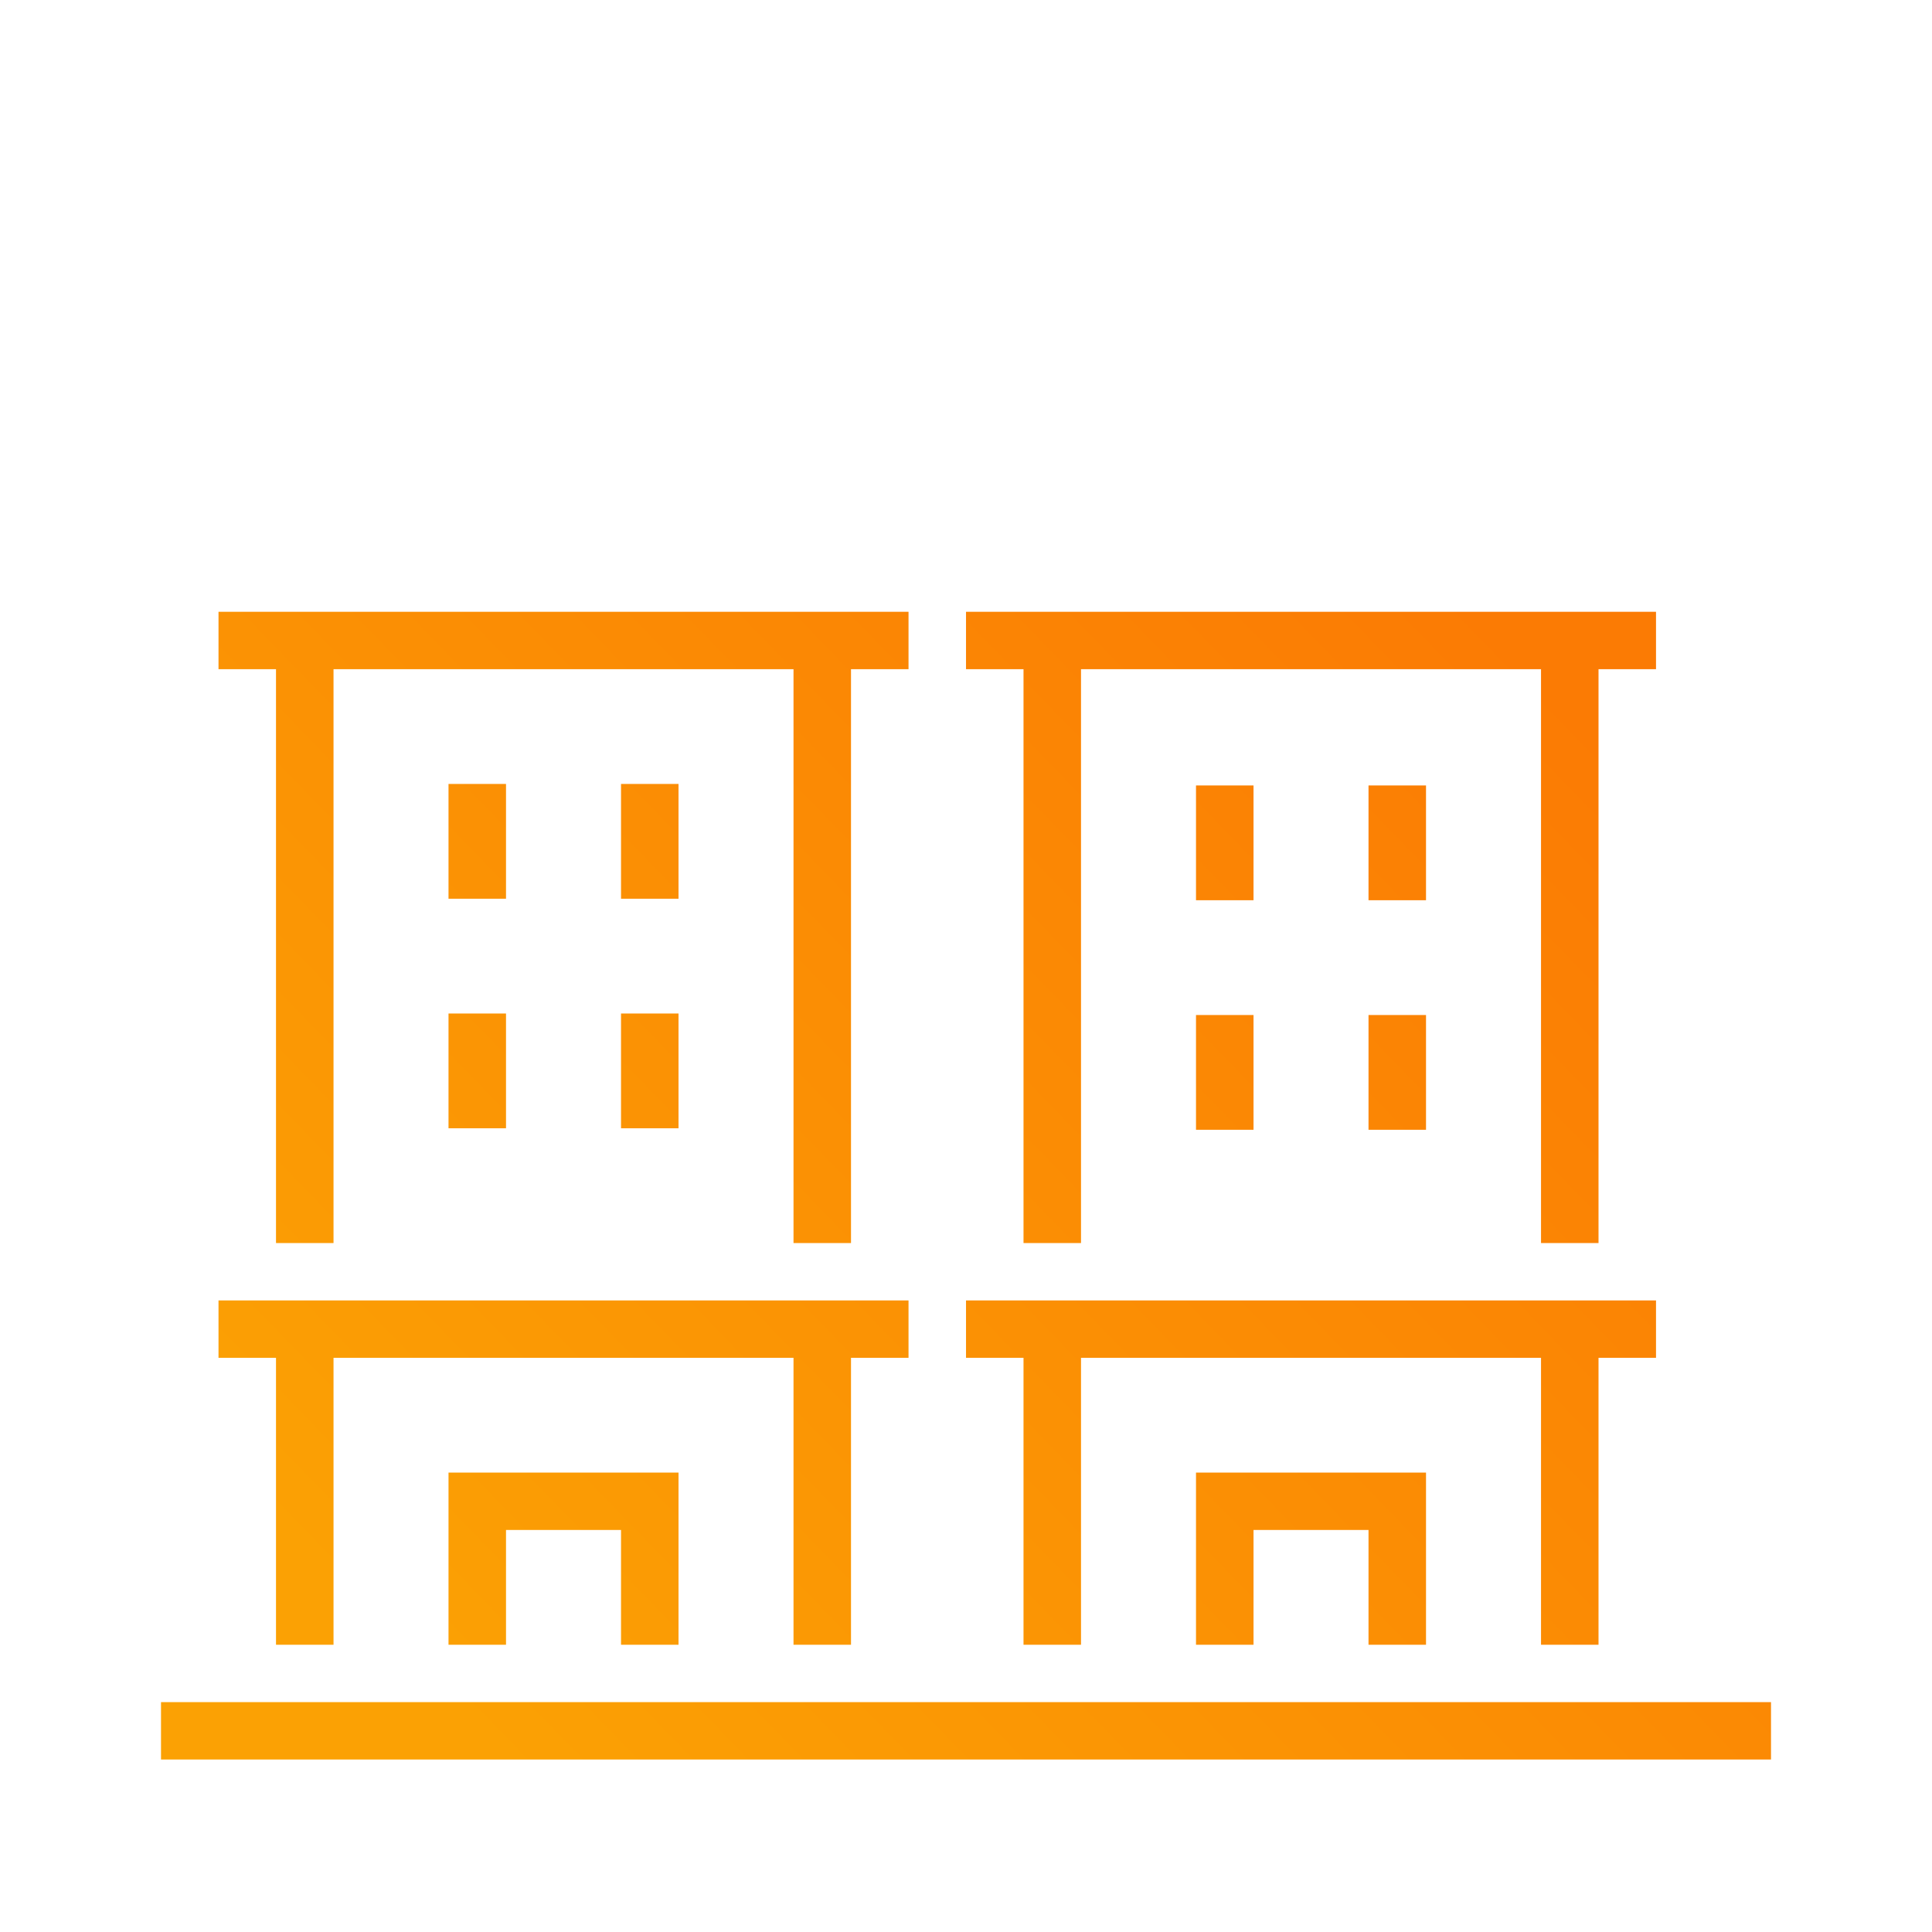 <svg width="100" height="100" viewBox="0 0 100 100" fill="none" xmlns="http://www.w3.org/2000/svg">
<path d="M8.334 88.102H91.667V91.072H8.334V88.102ZM11.31 70.28H14.286V85.132H17.263V70.28H41.072V85.132H44.048V70.28H47.025V67.31H11.31V70.28ZM50.001 70.28H52.977V85.132H55.953V70.28H79.763V85.132H82.739V70.28H85.715V67.31H50.001V70.28ZM44.048 64.34V34.637H47.025V31.666H11.31V34.637H14.286V64.34H17.263V34.637H41.072V64.34H44.048ZM82.739 64.34V34.637H85.715V31.666H50.001V34.637H52.977V64.34H55.953V34.637H79.763V64.34H82.739ZM35.12 85.132V76.221H23.215V85.132H26.191V79.191H32.144V85.132H35.12ZM73.81 85.132V76.221H61.905V85.132H64.882V79.191H70.834V85.132H73.81ZM26.191 40.577H23.215V46.518H26.191V40.577ZM35.12 40.577H32.144V46.518H35.12V40.577ZM23.215 58.399H26.191V52.459H23.215V58.399ZM32.144 58.399H35.12V52.459H32.144V58.399ZM64.882 40.655H61.905V46.596H64.882V40.655ZM73.81 40.655H70.834V46.596H73.81V40.655ZM61.905 58.477H64.882V52.537H61.905V58.477ZM70.834 58.477H73.81V52.537H70.834V58.477Z" fill="url(#paint0_linear_3778_157229)"/>
<defs>
<linearGradient id="paint0_linear_3778_157229" x1="76.667" y1="31.666" x2="20.834" y2="85.833" gradientUnits="userSpaceOnUse">
<stop stop-color="#FB7B04"/>
<stop offset="1" stop-color="#FBA104"/>
</linearGradient>
</defs>
</svg>
